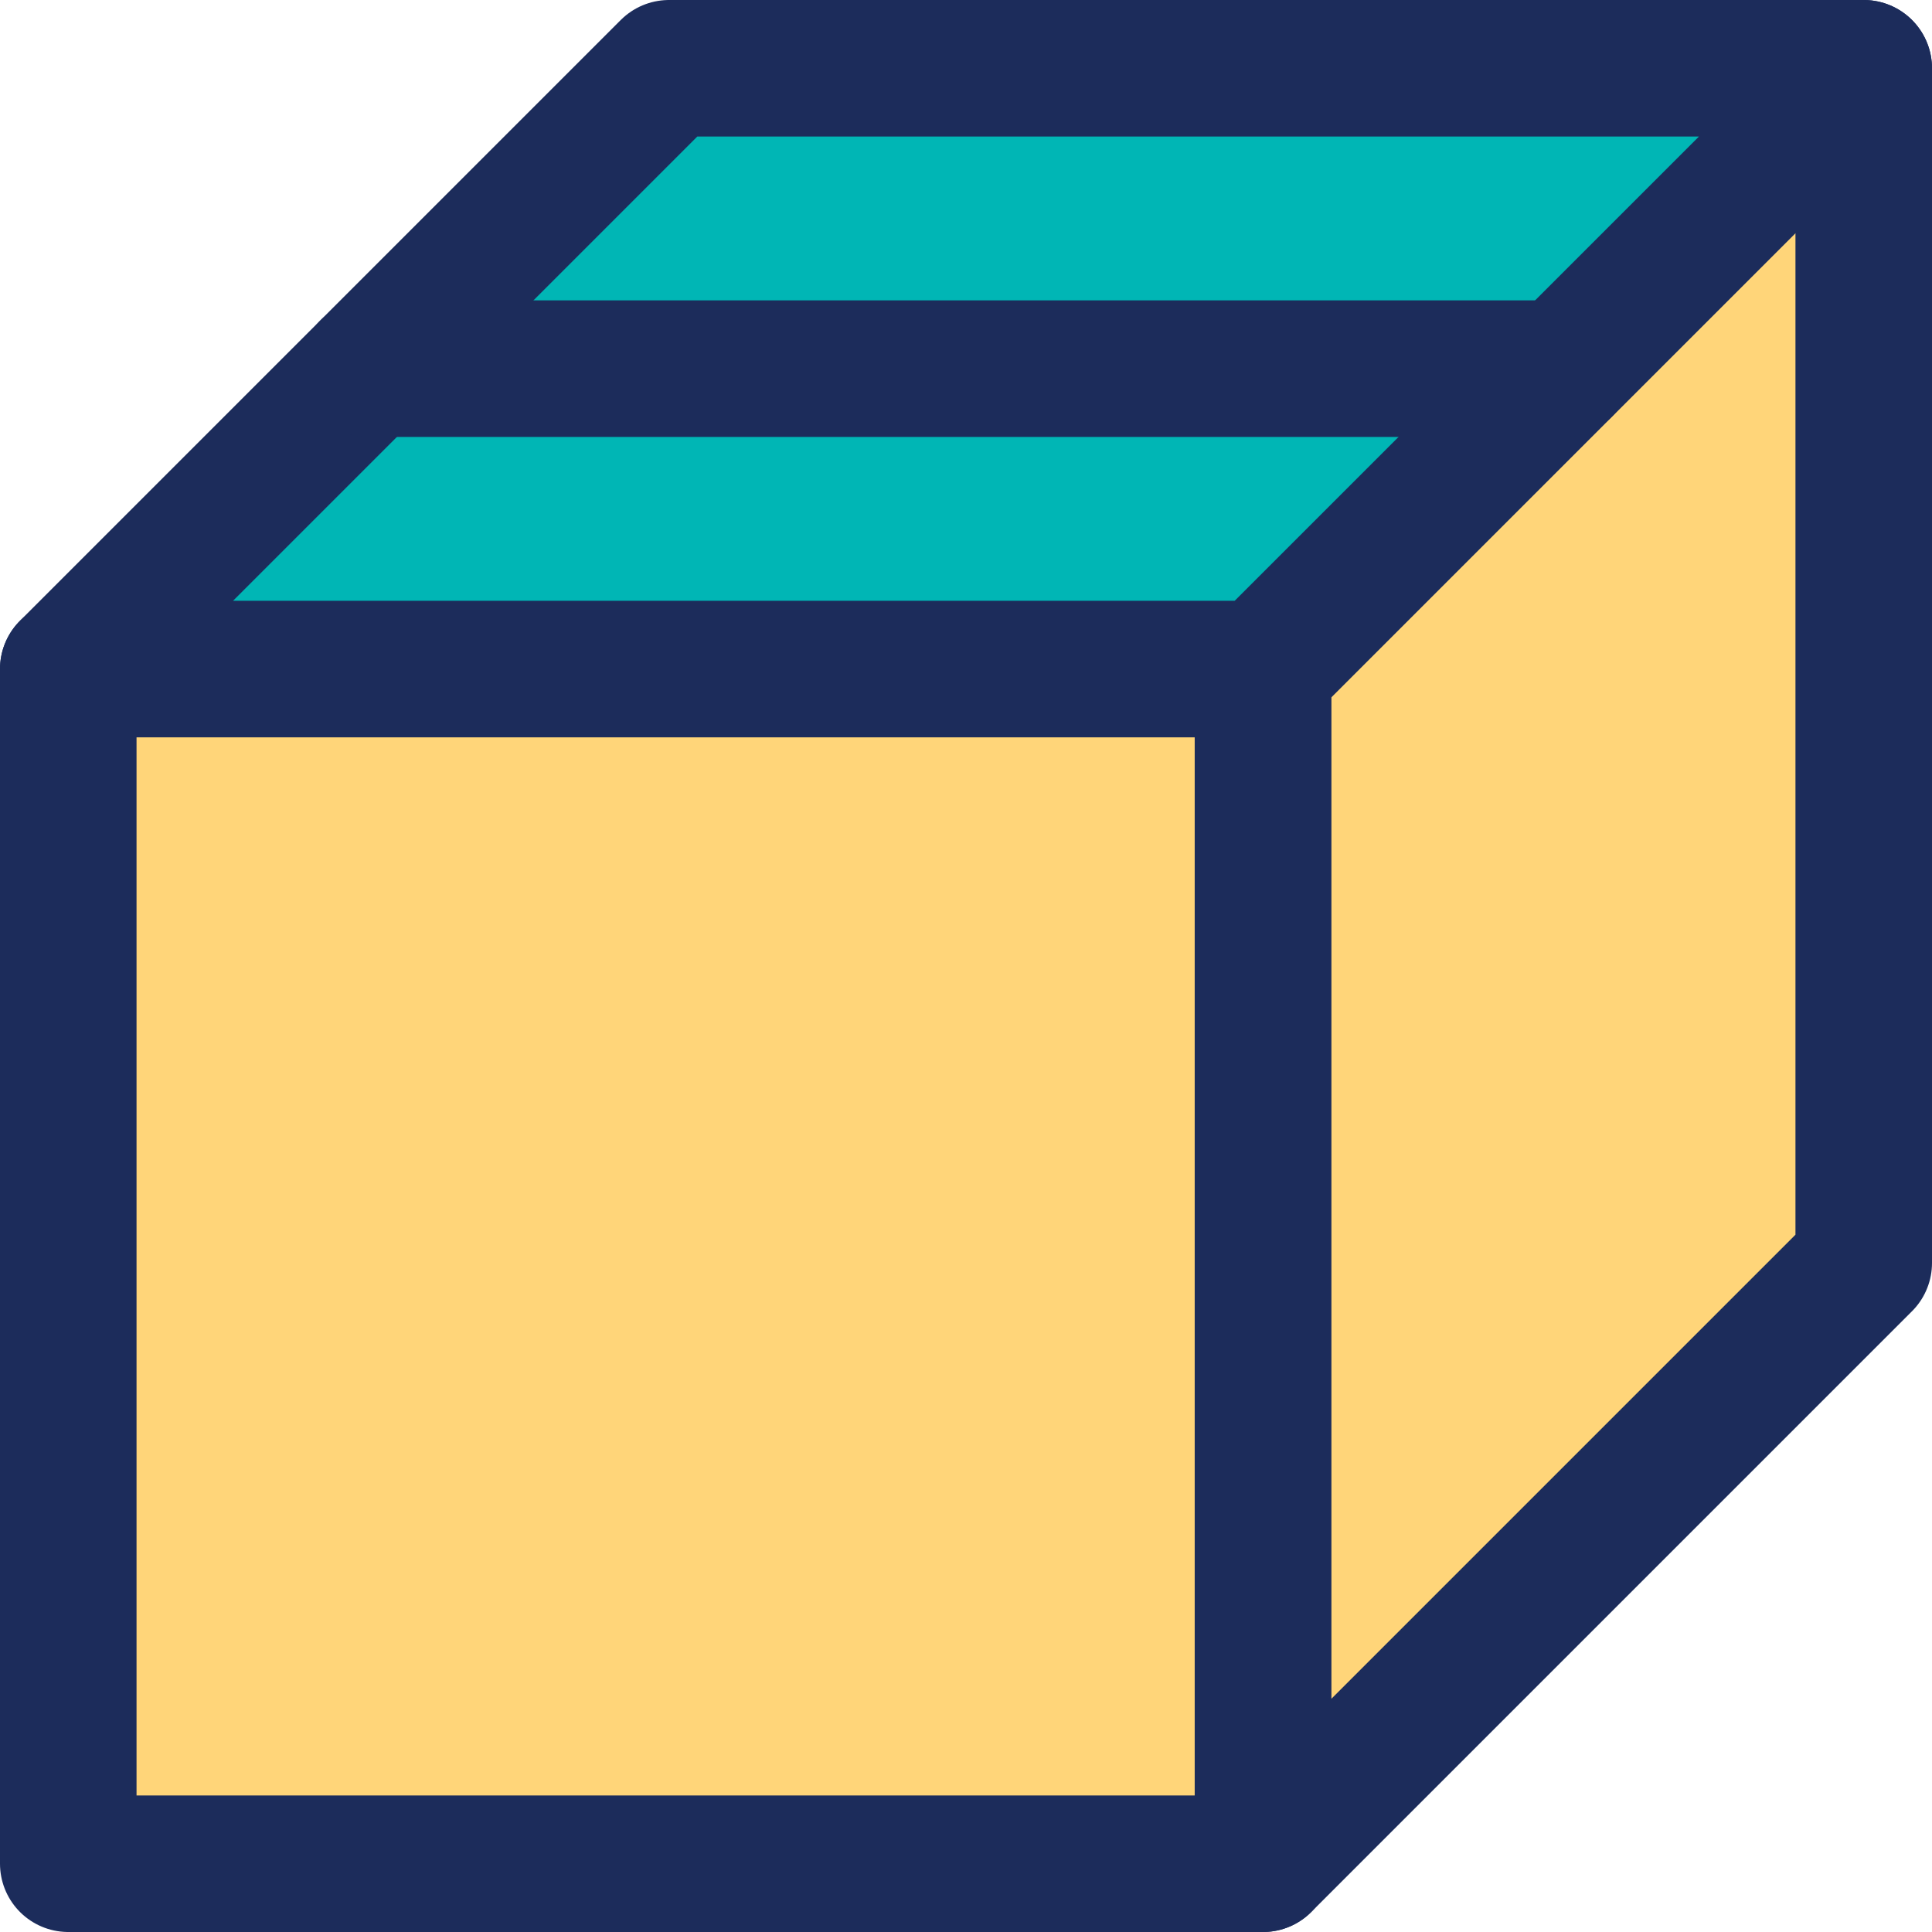 <?xml version="1.0" encoding="utf-8"?>
<!-- Generator: Adobe Illustrator 20.1.0, SVG Export Plug-In . SVG Version: 6.00 Build 0)  -->
<svg version="1.1" id="Layer_1" xmlns="http://www.w3.org/2000/svg" xmlns:xlink="http://www.w3.org/1999/xlink" x="0px" y="0px"
	 viewBox="0 0 28.3 28.3" enable-background="new 0 0 28.3 28.3" xml:space="preserve">
<g>
	<g>
		<g>
			
				<polygon fill="#FFD579" stroke="#1C2C5B" stroke-width="2" stroke-linecap="round" stroke-linejoin="round" stroke-miterlimit="10" points="
				18.5,27.3 18.5,9.8 27.3,1 27.3,18.5 			"/>
			
				<rect x="1" y="9.8" fill="#FFD579" stroke="#1C2C5B" stroke-width="2" stroke-linecap="round" stroke-linejoin="round" stroke-miterlimit="10" width="17.5" height="17.5"/>
			
				<polygon fill="#00B6B5" stroke="#1C2C5B" stroke-width="2" stroke-linecap="round" stroke-linejoin="round" stroke-miterlimit="10" points="
				27.3,1 18.5,9.8 1,9.8 9.8,1 			"/>
			
				<line fill="#FFFFFF" stroke="#1C2C5B" stroke-width="2" stroke-linecap="round" stroke-linejoin="round" stroke-miterlimit="10" x1="5.4" y1="5.4" x2="22.9" y2="5.4"/>
		</g>
	</g>
</g>
</svg>
